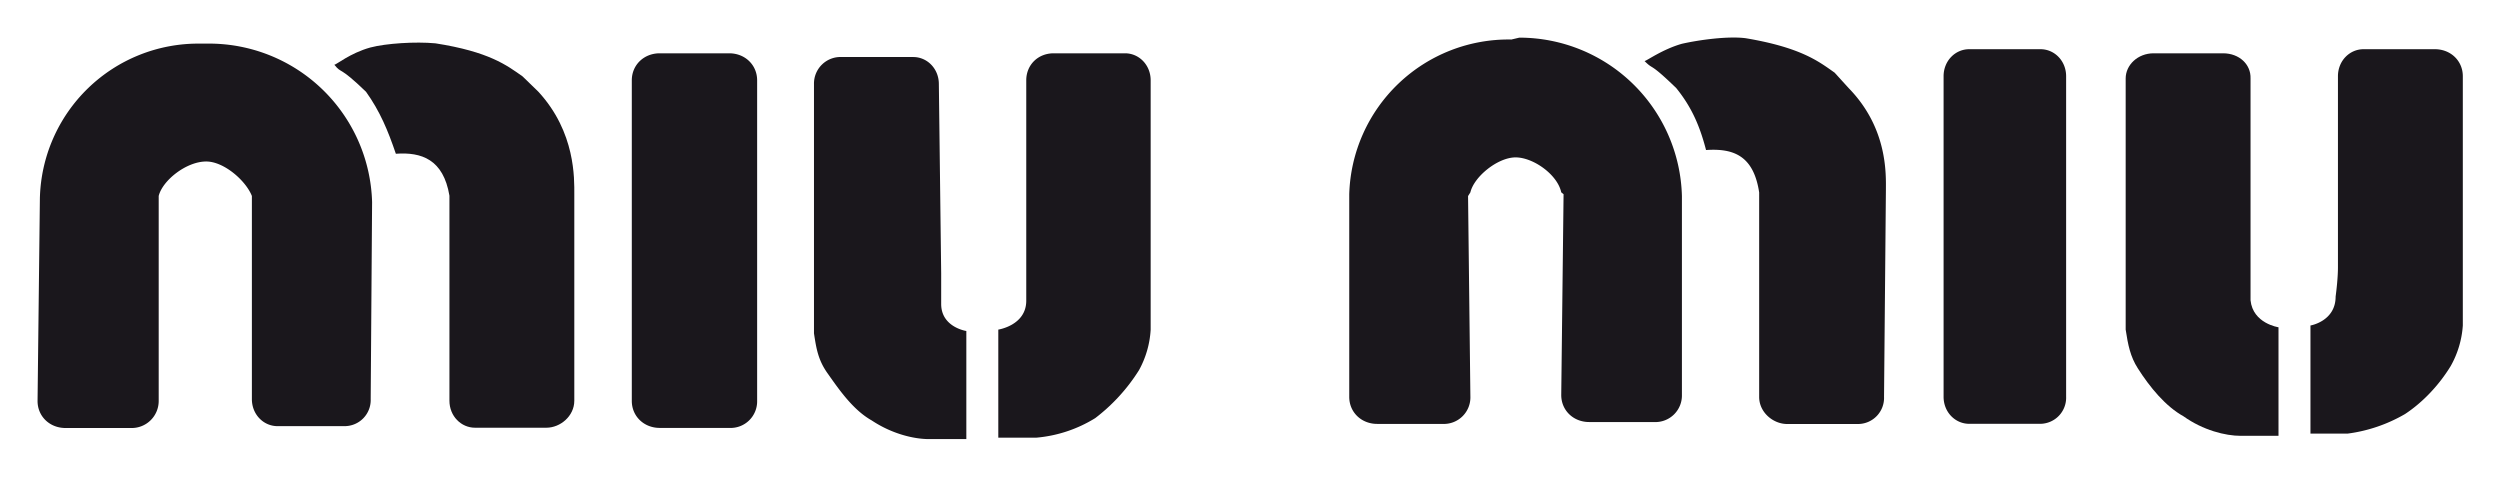 <svg xmlns="http://www.w3.org/2000/svg" width="67.07" height="12.79">
  <path d="m0 0 .34-.33c.8-.87.77-1.87.77-2.2v-4.43c0-.33-.3-.58-.6-.58h-1.53c-.3 0-.55.25-.55.58v4.4c-.13.78-.6.94-1.15.9-.17.5-.34.91-.64 1.33-.6.58-.51.37-.68.58.04 0 .34.25.77.37.34.09.97.13 1.4.09C-.72.53-.34.24 0 0" style="fill:#1a171c;fill-opacity:1;fill-rule:evenodd;stroke:none" transform="matrix(1.25 0 0 -1.25 14.02 2.05)"/>
  <path d="M0 0h1.49c.34 0 .6-.25.6-.58v-6.88a.57.57 0 0 0-.6-.58H0c-.34 0-.6.25-.6.58v6.88c0 .33.26.58.6.58" style="fill:#1a171c;fill-opacity:1;fill-rule:evenodd;stroke:none" transform="matrix(1.25 0 0 -1.25 17.7 1.43)"/>
  <path d="M0 0h1.53c.3 0 .55-.25.55-.58v-5.35a2.04 2.04 0 0 0-.25-.87 3.9 3.9 0 0 0-.94-1.03 2.87 2.87 0 0 0-1.27-.42h-.81v2.32s.6.09.6.62v4.73c0 .33.25.58.59.58" style="fill:#1a171c;fill-opacity:1;fill-rule:evenodd;stroke:none" transform="matrix(1.25 0 0 -1.25 28.27 1.43)"/>
  <path d="M0 0h-1.53a.57.57 0 0 1-.6-.58v-5.35c.05-.33.09-.58.3-.87.26-.37.55-.78.94-1 .42-.28.89-.4 1.23-.4h.8v2.32S.6-5.8.6-5.3v.66L.55-.58C.55-.25.3 0 0 0" style="fill:#1a171c;fill-opacity:1;fill-rule:evenodd;stroke:none" transform="matrix(1.25 0 0 -1.25 24.5 1.53)"/>
  <path d="M0 0a3.5 3.5 0 0 0 3.53-3.4L3.5-7.63a.56.56 0 0 0-.56-.58H1.5c-.3 0-.55.25-.55.58v4.36c-.13.33-.6.74-.98.74-.43 0-.94-.41-1.02-.74v-4.4a.58.58 0 0 0-.6-.58h-1.4c-.34 0-.6.25-.6.58l.05 4.35A3.4 3.4 0 0 0-.17 0" style="fill:#1a171c;fill-opacity:1;fill-rule:evenodd;stroke:none" transform="matrix(1.25 0 0 -1.25 5.57 1.17)"/>
  <path d="m0 0 .3-.33c.85-.87.8-1.87.8-2.2l-.04-4.43a.56.56 0 0 0-.55-.58h-1.53c-.3 0-.6.25-.6.58v4.39c-.12.79-.55.95-1.14.91-.13.5-.3.91-.64 1.33-.6.58-.47.37-.68.58.04 0 .38.25.8.37.35.08.98.17 1.37.12C-.72.54-.34.24 0 0" style="fill:#1a171c;fill-opacity:1;fill-rule:evenodd;stroke:none" transform="matrix(1.25 0 0 -1.25 49.22 1.95)"/>
  <path d="M0 0h1.53c.3 0 .55-.25.55-.58v-6.88a.56.56 0 0 0-.55-.58H0c-.3 0-.55.25-.55.58v6.88c0 .33.25.58.55.58" style="fill:#1a171c;fill-opacity:1;fill-rule:evenodd;stroke:none" transform="matrix(1.25 0 0 -1.25 52.83 1.32)"/>
  <path d="M0 0h1.53c.34 0 .6-.25.6-.58v-5.35a2.05 2.05 0 0 0-.26-.87c-.25-.41-.6-.78-.98-1.03a3.3 3.3 0 0 0-1.23-.42h-.8v2.32s.54.09.54.62c.05.38.05.59.05.63v4.1c0 .33.25.58.55.58" style="fill:#1a171c;fill-opacity:1;fill-rule:evenodd;stroke:none" transform="matrix(1.25 0 0 -1.25 63.41 1.32)"/>
  <path d="M0 0h-1.49c-.34 0-.6-.25-.6-.54v-5.39c.05-.33.1-.58.26-.83.26-.41.6-.82.98-1.03.42-.3.9-.42 1.23-.42h.81v2.33s-.55.08-.6.58v4.76C.6-.24.35 0 0 0" style="fill:#1a171c;fill-opacity:1;fill-rule:evenodd;stroke:none" transform="matrix(1.25 0 0 -1.25 59.64 1.43)"/>
  <path d="M0 0a3.49 3.49 0 0 0 3.49-3.4v-4.27a.57.57 0 0 0-.6-.58H1.5c-.34 0-.6.25-.6.58l.05 4.31-.05.04c-.08.38-.6.75-.98.75s-.89-.41-.97-.75l-.05-.08.05-4.3a.57.57 0 0 0-.6-.59h-1.4c-.34 0-.6.25-.6.58v4.35A3.42 3.42 0 0 0-.17-.04" style="fill:#1a171c;fill-opacity:1;fill-rule:evenodd;stroke:none" transform="matrix(1.25 0 0 -1.25 40.76 1.01)"/>
</svg>
